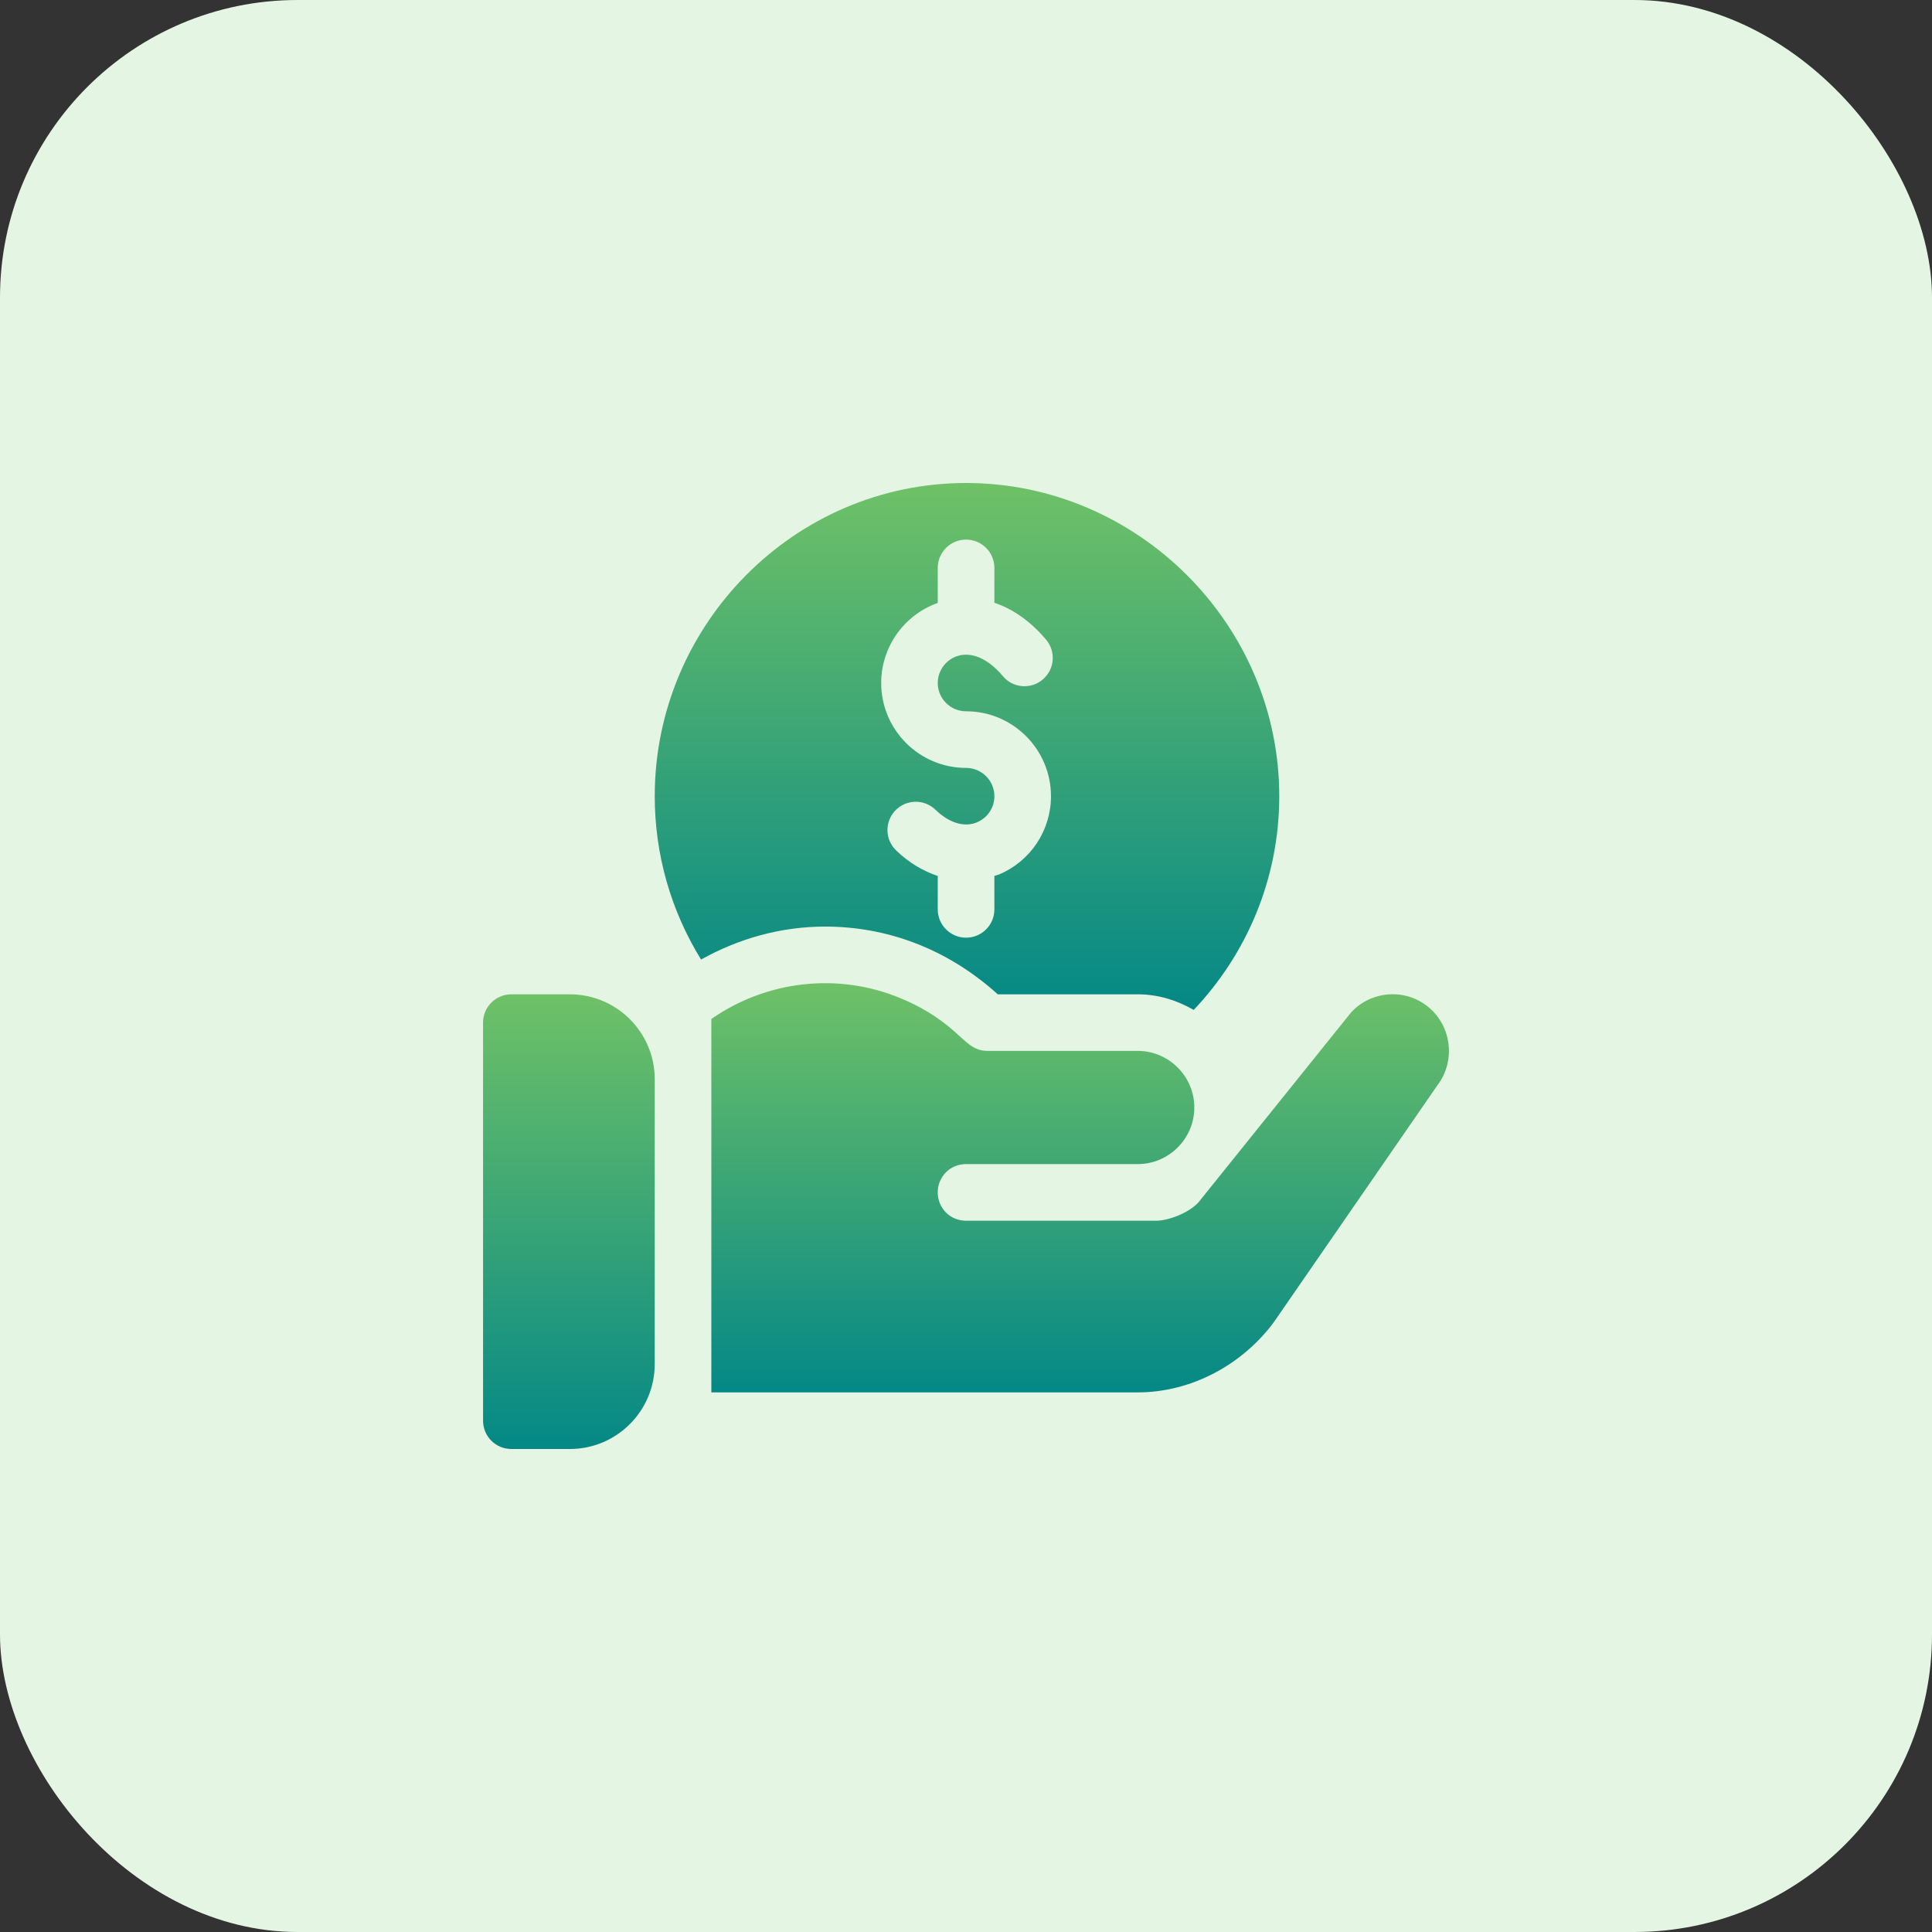 <svg xmlns="http://www.w3.org/2000/svg" width="64" height="64" viewBox="0 0 64 64" fill="none"><rect x="0" y="0" width="64" height="64" fill="#333333" stroke="none"/><rect width="64" height="64" rx="9.857" fill="#E4F5E3"></rect><g clip-path="url(#clip0_576_10102)"><path d="M18.877 32.938H16.939C16.421 32.938 16.002 33.357 16.002 33.875V47.062C16.002 47.581 16.421 48 16.939 48H18.877C20.428 48 21.689 46.738 21.689 45.188V35.75C21.689 34.199 20.428 32.938 18.877 32.938Z" fill="url(#paint0_linear_576_10102)"></path><path d="M32.002 16C26.316 16 21.689 20.689 21.689 26.375C21.689 28.314 22.23 30.179 23.224 31.786C24.483 31.083 25.883 30.694 27.335 30.694C29.328 30.694 31.343 31.392 33.052 32.938H37.69C38.368 32.938 38.993 33.139 39.543 33.455C41.294 31.606 42.377 29.117 42.377 26.375C42.377 20.689 37.688 16 32.002 16ZM32.002 23.562C33.553 23.562 34.815 24.824 34.815 26.375C34.815 27.508 34.141 28.525 33.098 28.966C33.046 28.988 32.992 28.997 32.94 29.015V30.125C32.94 30.643 32.52 31.062 32.002 31.062C31.484 31.062 31.064 30.643 31.064 30.125V29.018C30.578 28.854 30.106 28.579 29.683 28.169C29.311 27.81 29.302 27.216 29.663 26.844C30.023 26.472 30.618 26.464 30.989 26.824C31.444 27.264 31.946 27.417 32.367 27.239C32.714 27.092 32.94 26.753 32.94 26.375C32.94 25.858 32.519 25.438 32.002 25.438C30.451 25.438 29.19 24.176 29.19 22.625C29.189 21.447 29.933 20.385 31.04 19.982C31.048 19.979 31.056 19.98 31.064 19.977V18.812C31.064 18.294 31.484 17.875 32.002 17.875C32.52 17.875 32.94 18.294 32.94 18.812V19.967C33.558 20.175 34.148 20.588 34.654 21.191C34.988 21.588 34.936 22.179 34.539 22.512C34.144 22.846 33.55 22.794 33.219 22.396C32.723 21.806 32.163 21.569 31.682 21.743C31.313 21.878 31.064 22.232 31.064 22.625C31.064 23.142 31.485 23.562 32.002 23.562Z" fill="url(#paint1_linear_576_10102)"></path><path d="M47.232 33.294C46.464 32.731 45.395 32.844 44.757 33.538L39.695 39.837C39.339 40.212 38.663 40.438 38.307 40.438H32.001C31.476 40.438 31.064 40.025 31.064 39.5C31.064 38.975 31.476 38.562 32.001 38.562C36.201 38.562 33.02 38.562 37.688 38.562C38.72 38.562 39.563 37.719 39.563 36.688C39.563 35.656 38.72 34.812 37.688 34.812C33.286 34.812 37.423 34.812 32.714 34.812C32.246 34.812 32.013 34.516 31.645 34.194C31.082 33.688 30.445 33.312 29.788 33.05C27.757 32.22 25.409 32.471 23.564 33.755C23.564 37.168 23.564 42.255 23.564 46.125H37.688C39.451 46.125 41.139 45.219 42.188 43.812L47.626 35.937C48.245 35.112 48.076 33.913 47.232 33.294Z" fill="url(#paint2_linear_576_10102)"></path></g><defs><linearGradient id="paint0_linear_576_10102" x1="18.846" y1="32.938" x2="18.846" y2="48" gradientUnits="userSpaceOnUse"><stop stop-color="#6FC167"></stop><stop offset="1" stop-color="#048886"></stop></linearGradient><linearGradient id="paint1_linear_576_10102" x1="32.033" y1="16" x2="32.033" y2="33.455" gradientUnits="userSpaceOnUse"><stop stop-color="#6FC167"></stop><stop offset="1" stop-color="#048886"></stop></linearGradient><linearGradient id="paint2_linear_576_10102" x1="35.781" y1="32.569" x2="35.781" y2="46.125" gradientUnits="userSpaceOnUse"><stop stop-color="#6FC167"></stop><stop offset="1" stop-color="#048886"></stop></linearGradient><clipPath id="clip0_576_10102"><rect width="32" height="32" fill="white" transform="translate(16 16)"></rect></clipPath></defs></svg>